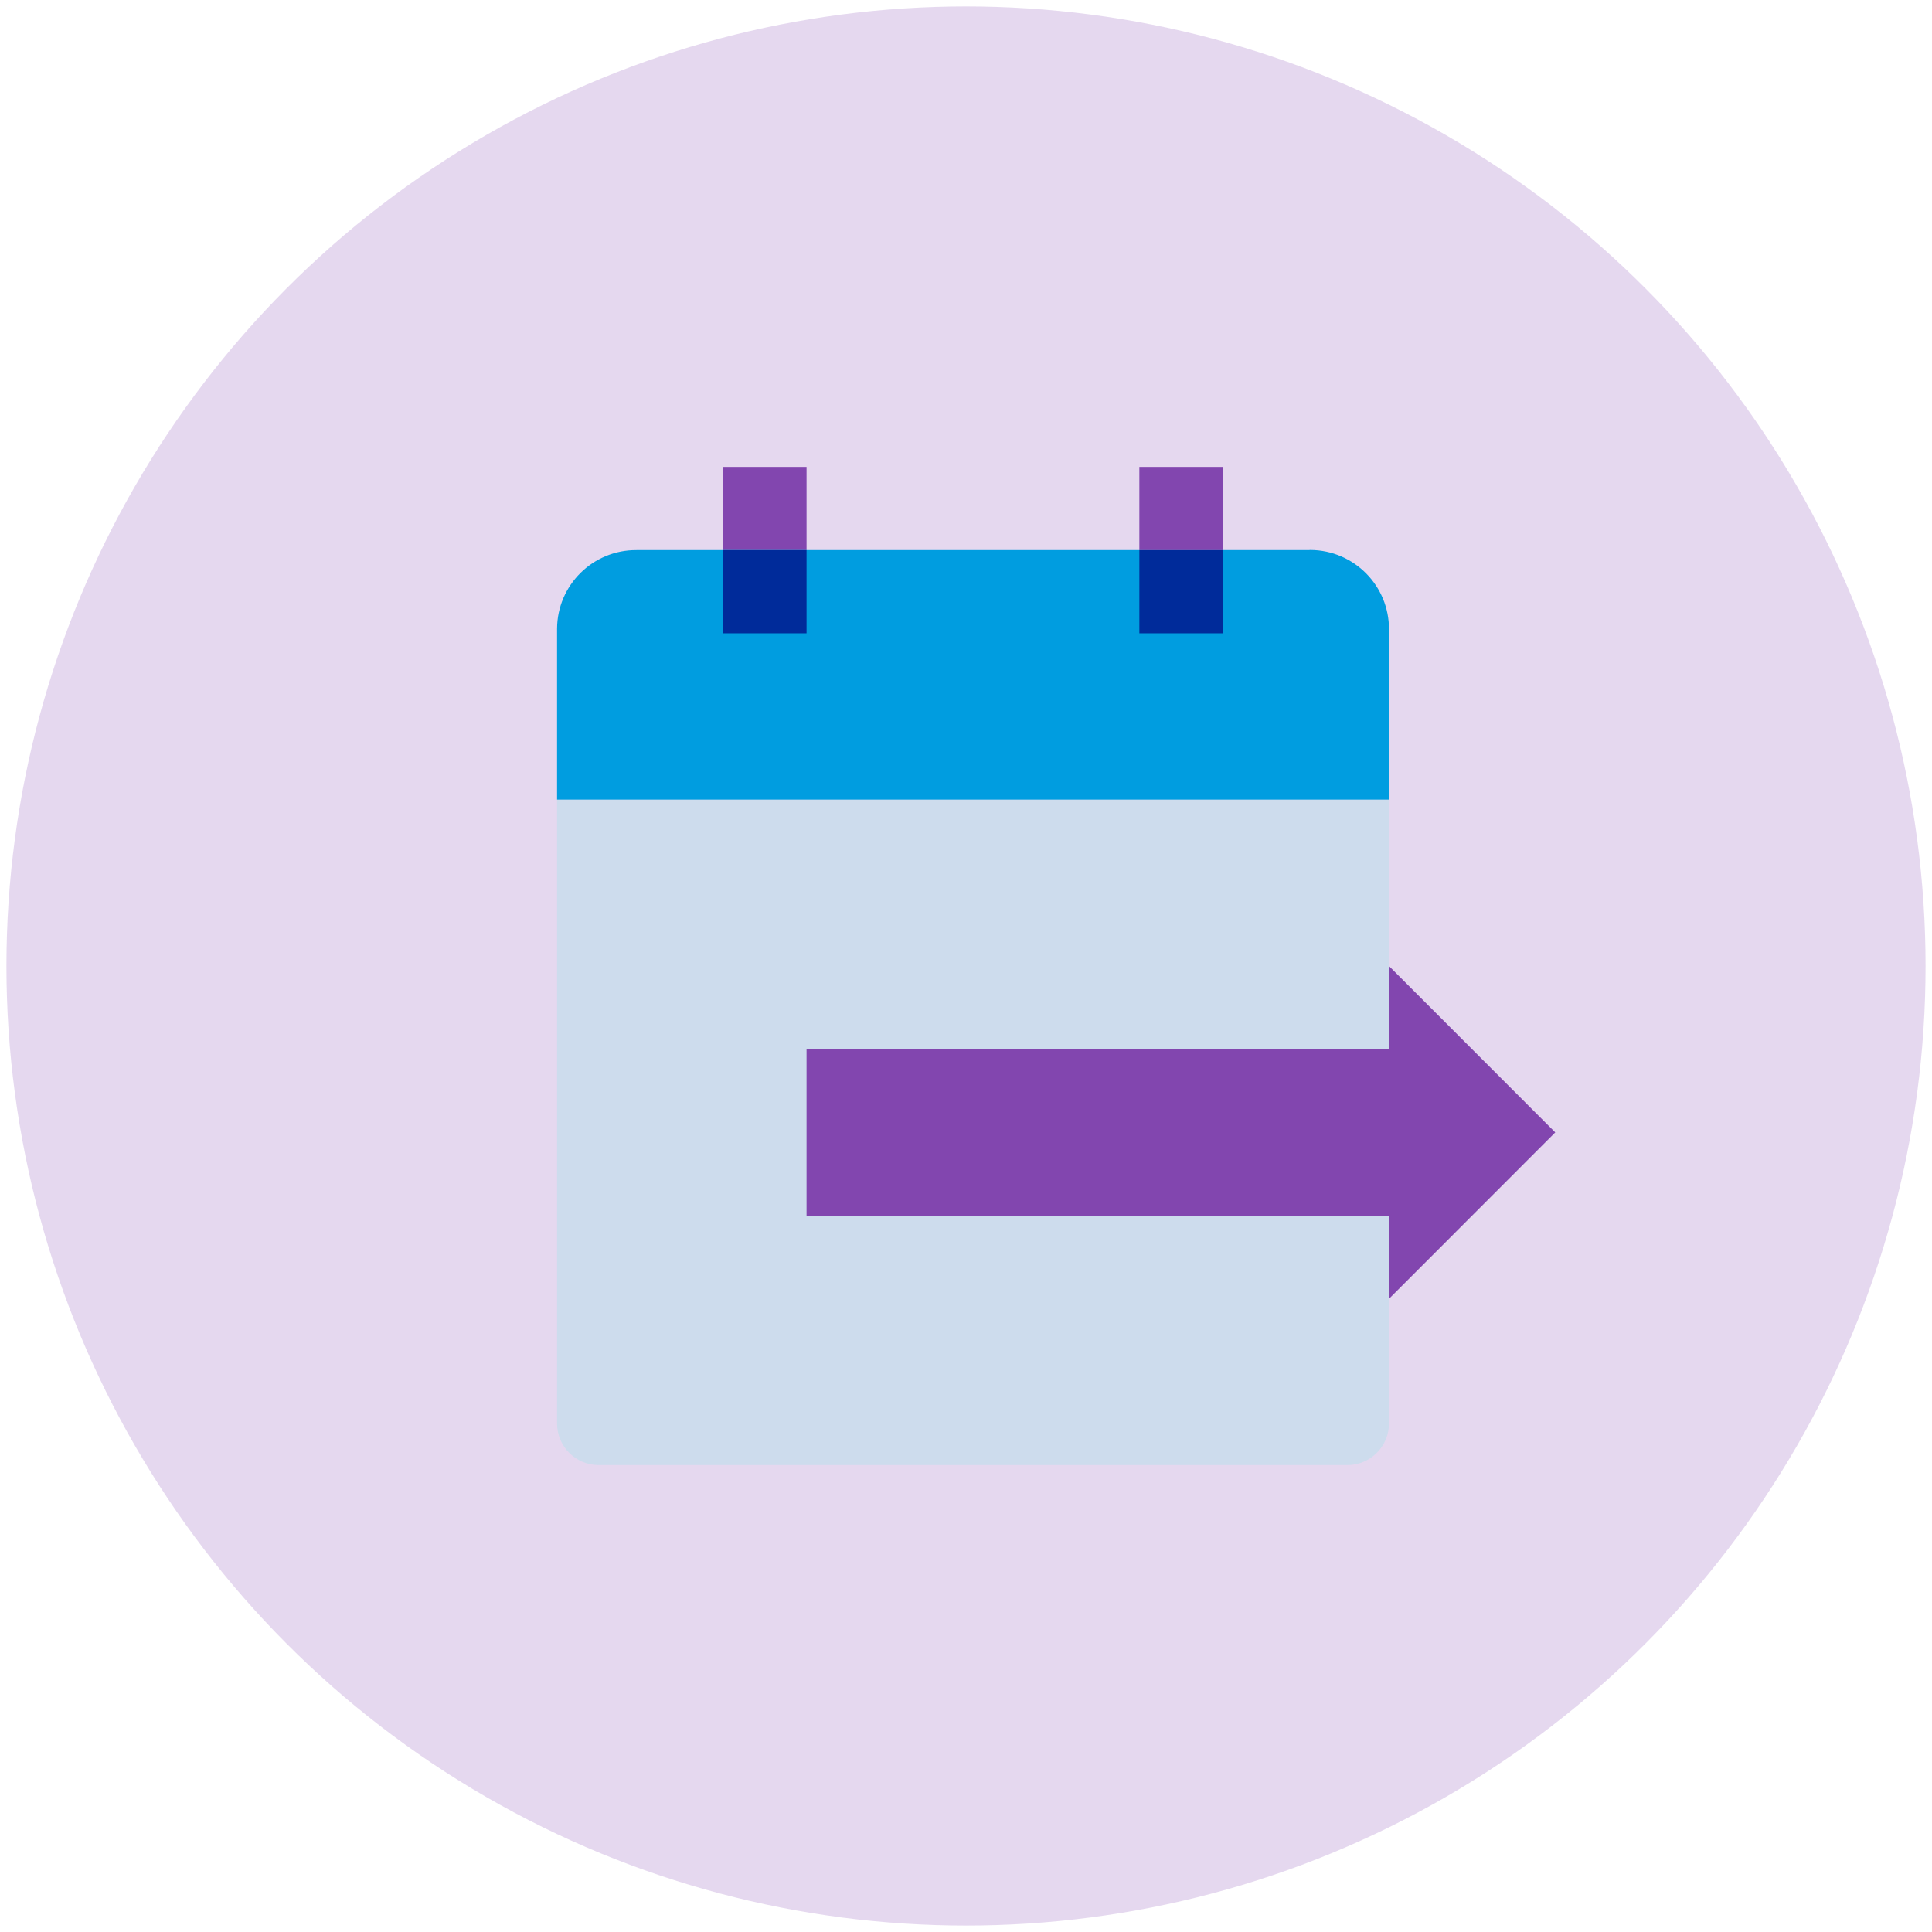 <?xml version="1.0" encoding="UTF-8"?>
<svg id="Layer_1" data-name="Layer 1" xmlns="http://www.w3.org/2000/svg" viewBox="0 0 150 150">
  <defs>
    <style>
      .cls-1 {
        fill: #ccb3e0;
        opacity: .5;
      }

      .cls-1, .cls-2, .cls-3, .cls-4, .cls-5 {
        stroke-width: 0px;
      }

      .cls-2 {
        fill: #cddced;
      }

      .cls-3 {
        fill: #009de0;
      }

      .cls-4 {
        fill: #8246af;
      }

      .cls-5 {
        fill: #002b9a;
      }
    </style>
  </defs>
  <circle class="cls-1" cx="75" cy="75" r="74.5"/>
  <g>
    <path class="cls-2" d="m43.25,62.08h64.59v48.44c0,1.78-1.45,3.23-3.23,3.23h-58.13c-1.78,0-3.23-1.45-3.23-3.23v-48.44h0Z"/>
    <rect class="cls-4" x="56.16" y="36.25" width="6.46" height="6.46"/>
    <path class="cls-3" d="m101.67,42.71h-52.25c-3.39-.02-6.15,2.71-6.17,6.1,0,.02,0,.04,0,.06v13.21h64.59v-13.21c.02-3.39-2.71-6.15-6.1-6.17-.02,0-.04,0-.06,0Z"/>
    <rect class="cls-5" x="56.16" y="42.71" width="6.46" height="6.46"/>
    <rect class="cls-4" x="88.46" y="36.25" width="6.46" height="6.46"/>
    <rect class="cls-5" x="88.46" y="42.71" width="6.46" height="6.46"/>
    <polygon class="cls-4" points="107.84 75 107.84 81.46 62.62 81.46 62.62 94.38 107.84 94.38 107.84 100.84 120.75 87.92 107.84 75"/>
  </g>
</svg>
